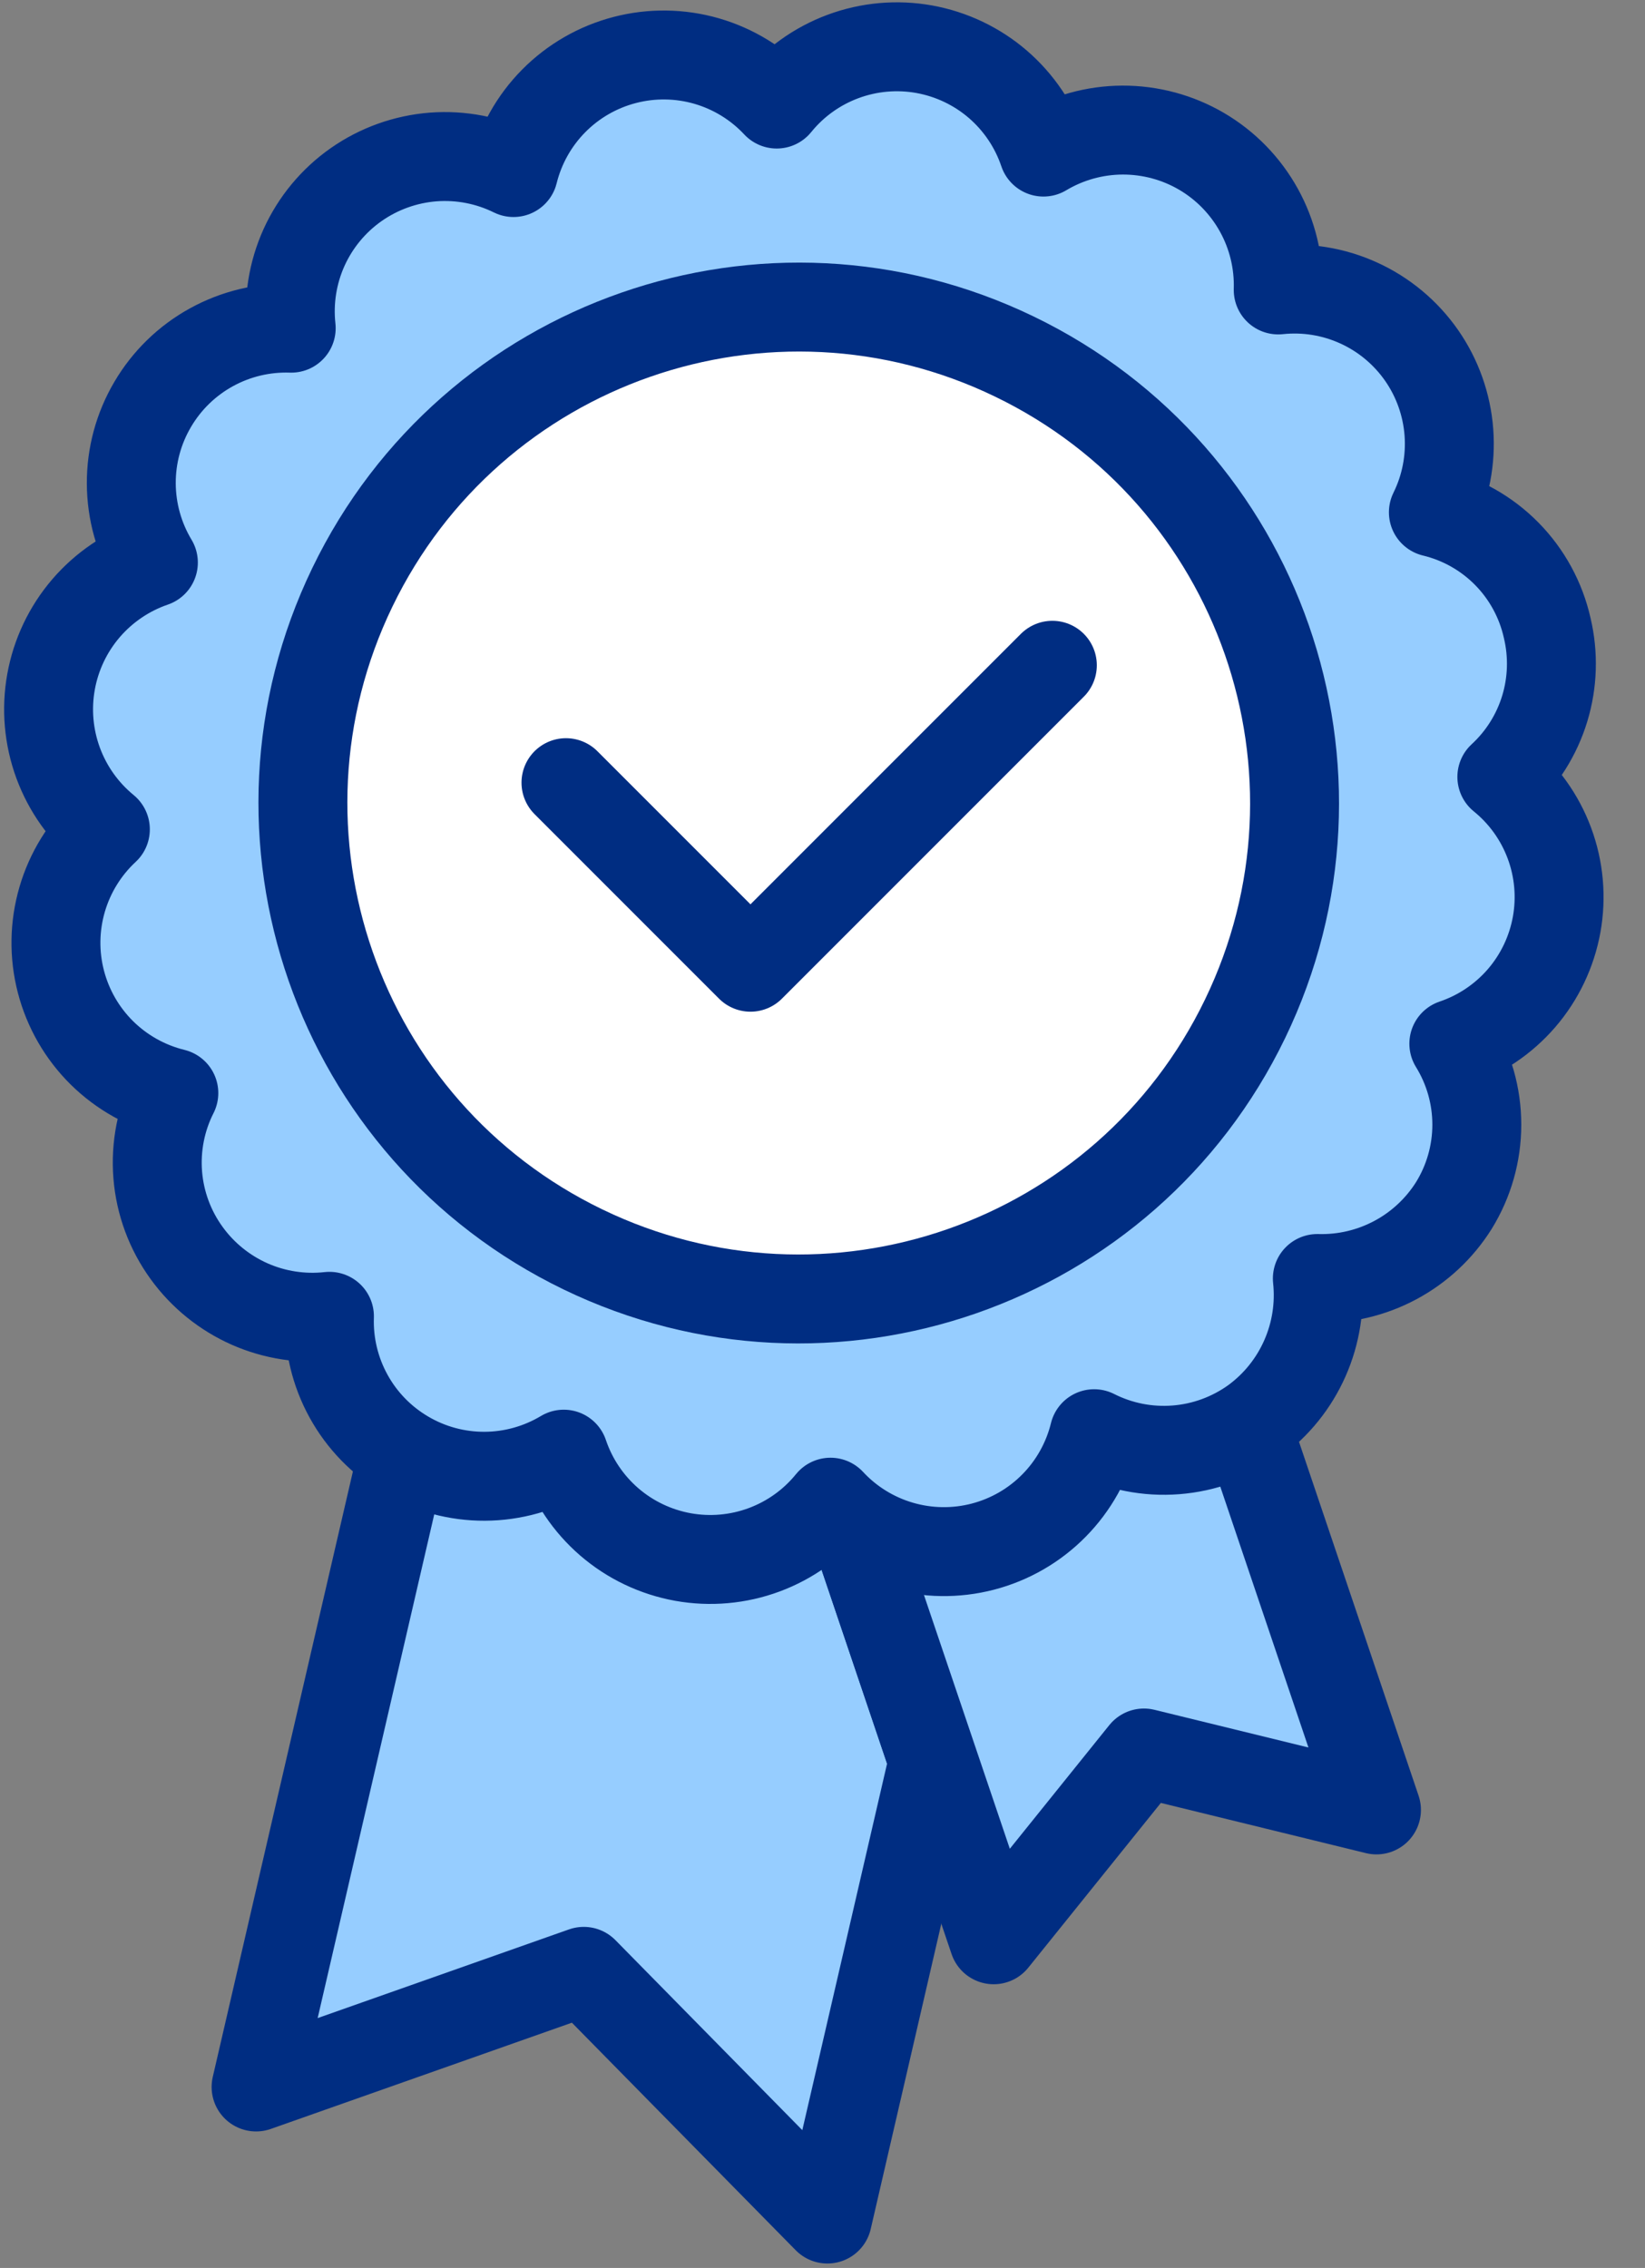 <svg xmlns="http://www.w3.org/2000/svg" width="37" height="51" viewBox="0 0 37 51" fill="none"><rect x="0" y="0" width="37" height="51" fill="#808080" stroke="none"/><g clip-path="url(#clip0_60_21)"><path d="M18.5 32.23L9.73 29.78L5.76 46.93L13.13 44.33L18.61 49.9L20.99 39.61L18.5 32.23Z" fill="#96CDFF" stroke="#002D82" stroke-width="2" stroke-linecap="round" stroke-linejoin="round"></path><path d="M26.86 28.57L18.13 31.15L22.35 43.62L25.73 39.42L30.96 40.7L26.86 28.57Z" fill="#96CDFF" stroke="#002D82" stroke-width="2" stroke-linecap="round" stroke-linejoin="round"></path><path d="M34.8 14.12C34.659 13.491 34.344 12.913 33.892 12.454C33.439 11.994 32.867 11.671 32.24 11.52C32.516 10.961 32.636 10.339 32.589 9.718C32.542 9.097 32.329 8.499 31.973 7.989C31.616 7.478 31.129 7.072 30.562 6.814C29.995 6.555 29.369 6.454 28.75 6.52C28.769 5.894 28.619 5.275 28.316 4.727C28.013 4.179 27.569 3.722 27.029 3.405C26.489 3.088 25.873 2.923 25.247 2.925C24.621 2.928 24.007 3.099 23.47 3.42C23.271 2.83 22.917 2.304 22.446 1.897C21.974 1.49 21.402 1.218 20.789 1.107C20.176 0.997 19.545 1.053 18.961 1.27C18.377 1.487 17.862 1.856 17.47 2.34C17.042 1.882 16.499 1.549 15.897 1.374C15.296 1.2 14.658 1.191 14.052 1.349C13.446 1.506 12.893 1.825 12.453 2.27C12.012 2.716 11.701 3.272 11.55 3.88C10.991 3.604 10.367 3.483 9.745 3.53C9.123 3.578 8.525 3.792 8.014 4.149C7.502 4.507 7.097 4.996 6.839 5.564C6.582 6.133 6.482 6.76 6.55 7.38C5.924 7.359 5.305 7.507 4.756 7.809C4.208 8.11 3.751 8.554 3.434 9.094C3.116 9.633 2.95 10.248 2.953 10.874C2.956 11.5 3.128 12.114 3.45 12.65C2.862 12.852 2.339 13.207 1.934 13.678C1.529 14.15 1.258 14.721 1.148 15.333C1.038 15.944 1.093 16.574 1.308 17.158C1.523 17.741 1.889 18.256 2.37 18.65C1.91 19.077 1.574 19.622 1.398 20.224C1.222 20.827 1.212 21.467 1.37 22.075C1.528 22.683 1.847 23.237 2.294 23.678C2.742 24.119 3.3 24.43 3.91 24.58C3.622 25.148 3.497 25.786 3.548 26.421C3.599 27.056 3.825 27.665 4.2 28.18C4.562 28.679 5.05 29.073 5.613 29.323C6.177 29.572 6.797 29.668 7.41 29.6C7.389 30.226 7.537 30.845 7.839 31.394C8.14 31.942 8.584 32.399 9.124 32.716C9.663 33.034 10.278 33.2 10.904 33.197C11.53 33.194 12.143 33.022 12.68 32.7C12.879 33.29 13.233 33.816 13.704 34.223C14.176 34.63 14.748 34.902 15.361 35.013C15.974 35.123 16.605 35.067 17.189 34.85C17.773 34.633 18.288 34.264 18.68 33.78C19.107 34.24 19.651 34.576 20.254 34.752C20.857 34.928 21.497 34.938 22.105 34.78C22.713 34.622 23.267 34.303 23.708 33.855C24.149 33.408 24.46 32.85 24.61 32.24C25.178 32.527 25.814 32.653 26.449 32.603C27.084 32.554 27.693 32.331 28.21 31.96C28.708 31.597 29.101 31.109 29.35 30.545C29.599 29.982 29.696 29.363 29.63 28.75C30.24 28.767 30.844 28.625 31.383 28.337C31.921 28.05 32.375 27.627 32.7 27.11C33.038 26.563 33.217 25.933 33.217 25.29C33.217 24.647 33.038 24.017 32.7 23.47C33.29 23.271 33.816 22.917 34.223 22.446C34.63 21.974 34.902 21.402 35.013 20.789C35.123 20.176 35.067 19.545 34.85 18.961C34.633 18.377 34.264 17.862 33.78 17.47C34.233 17.053 34.566 16.522 34.745 15.934C34.924 15.345 34.943 14.719 34.8 14.12Z" fill="#96CDFF" stroke="#002D82" stroke-width="2" stroke-linecap="round" stroke-linejoin="round"></path><path d="M28.005 22.909C30.684 17.364 28.361 10.697 22.816 8.018C17.272 5.339 10.605 7.662 7.926 13.206C5.247 18.751 7.57 25.418 13.114 28.097C18.659 30.776 25.326 28.453 28.005 22.909Z" fill="white" stroke="#002D82" stroke-width="2" stroke-linecap="round" stroke-linejoin="round"></path><path d="M12.73 17.6L16.88 21.75L23.67 14.96" stroke="#002D82" stroke-width="2" stroke-linecap="round" stroke-linejoin="round"></path></g><defs><clipPath id="clip0_60_21"><rect width="36.09" height="50.9" fill="white"></rect></clipPath></defs></svg>